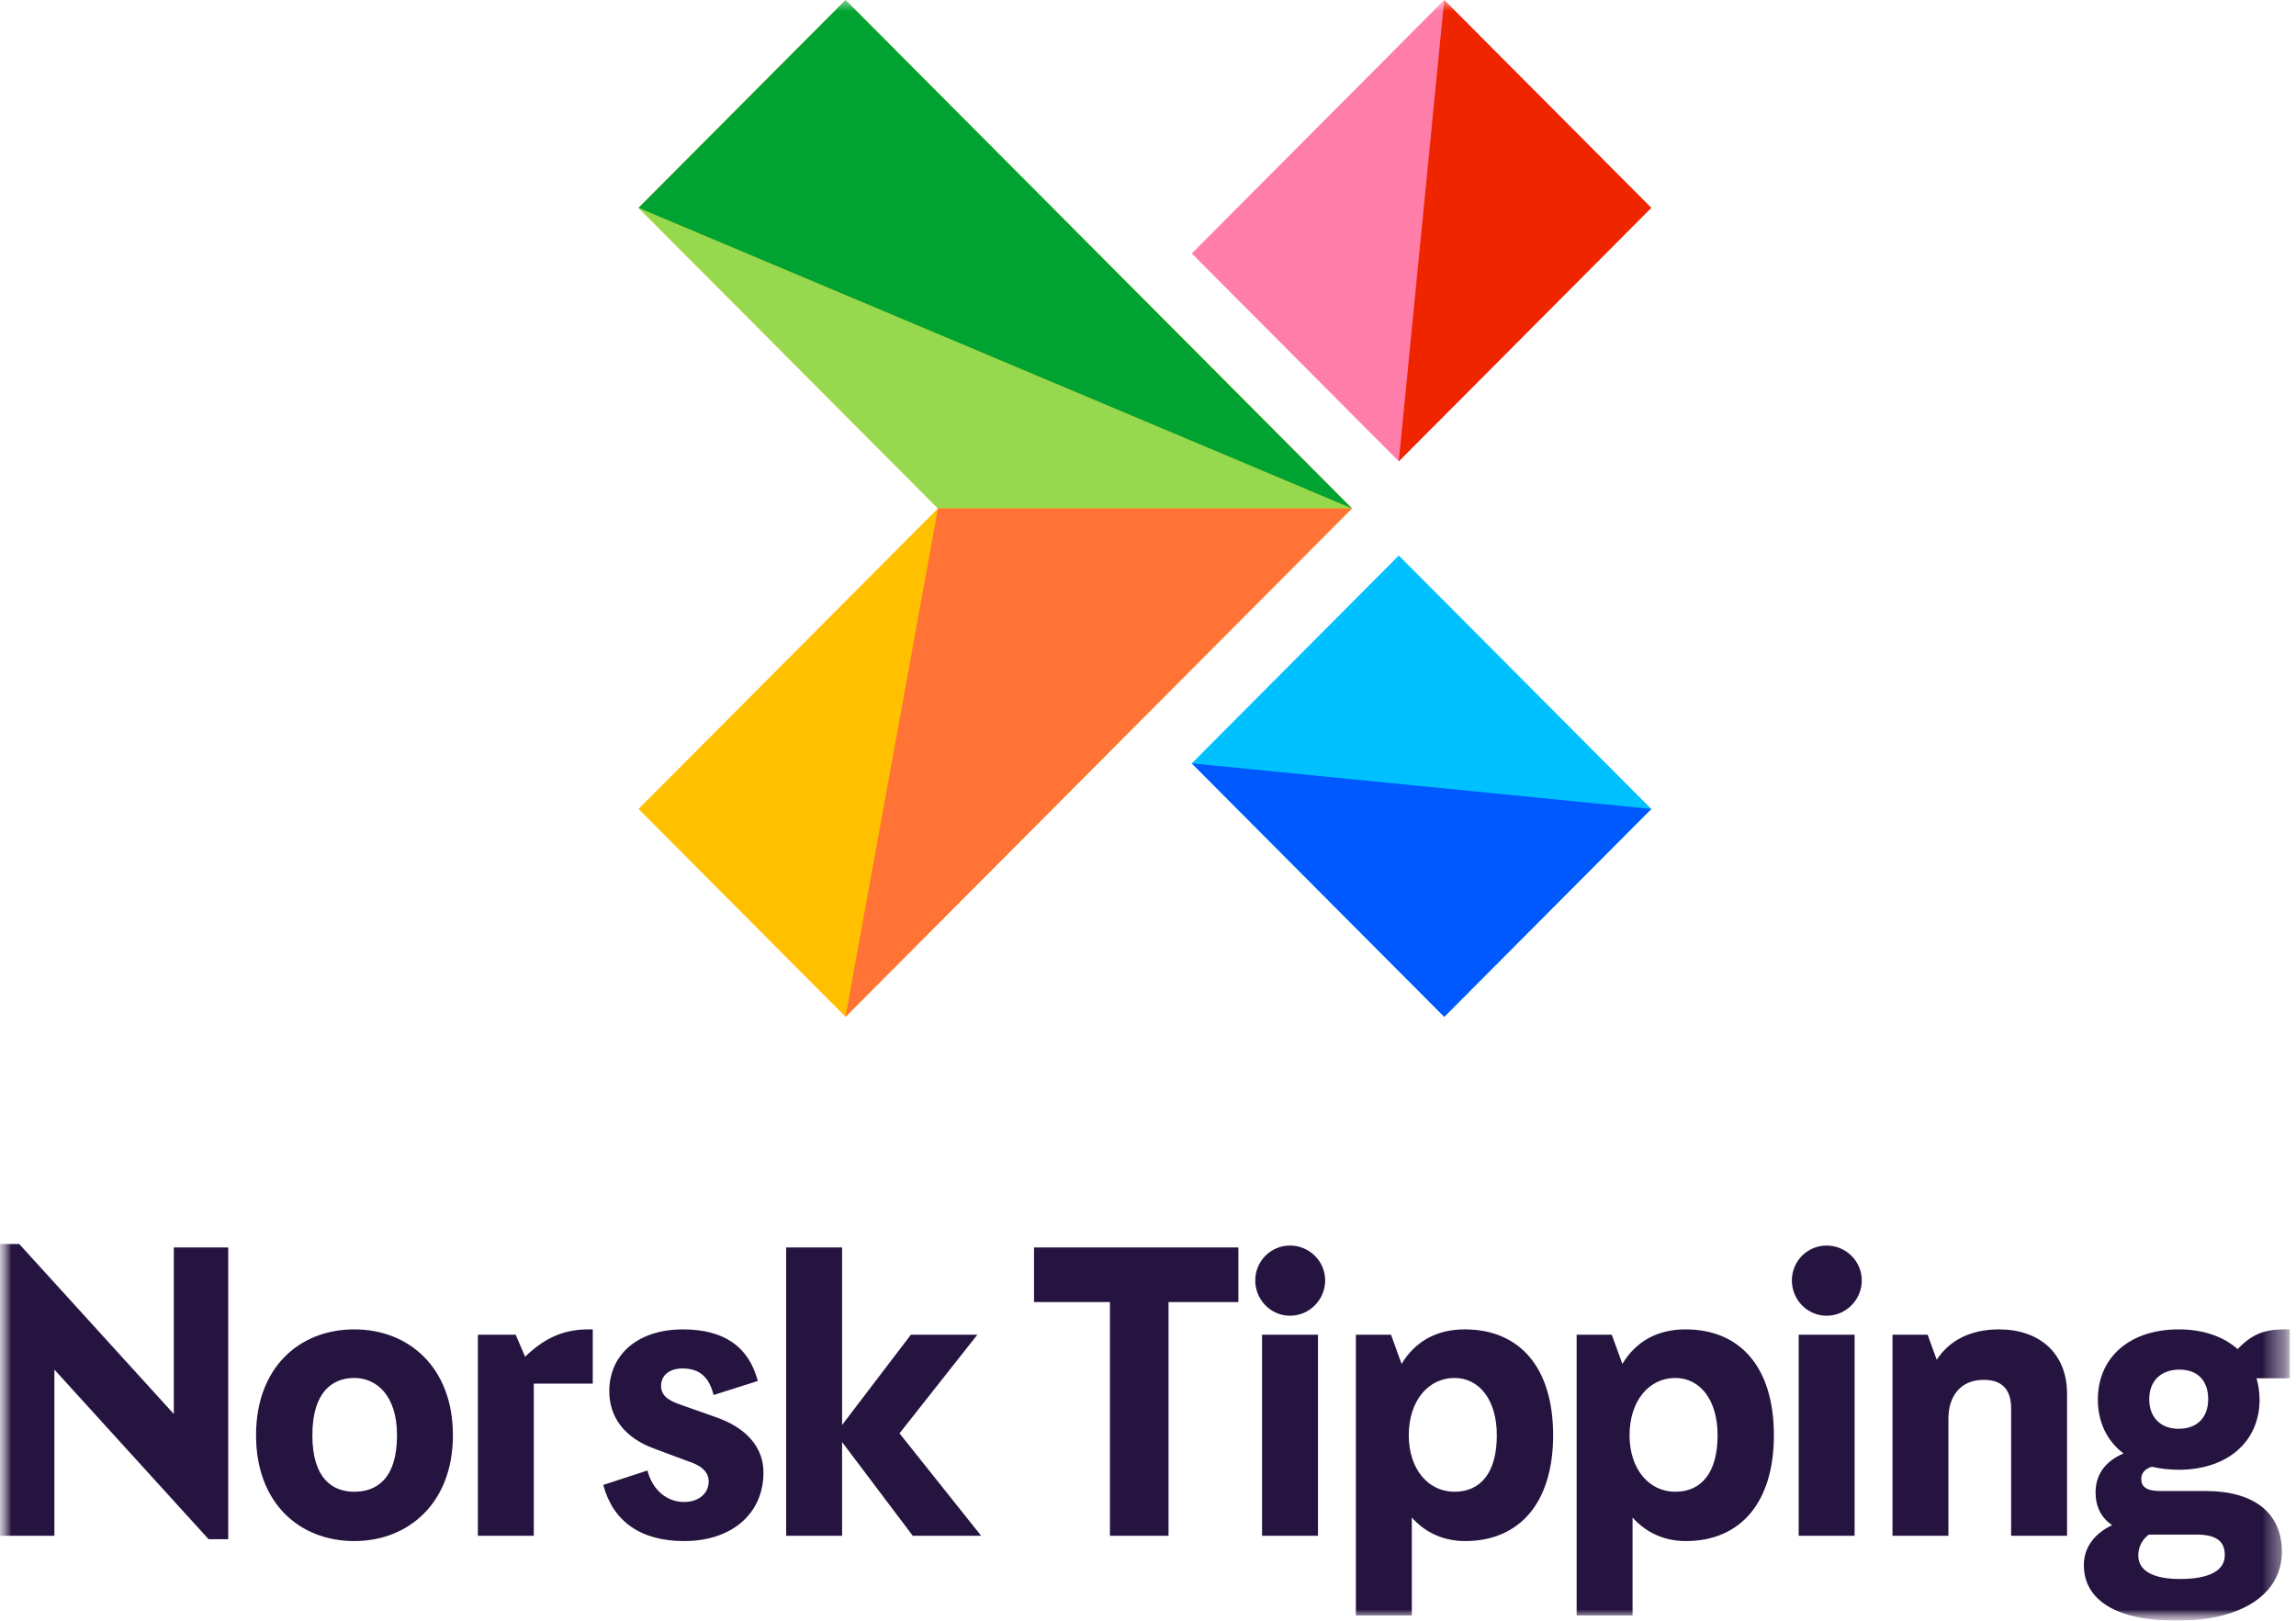<svg width="102" height="72" viewBox="0 0 102 72" fill="none" xmlns="http://www.w3.org/2000/svg">
<g clip-path="url(#clip0_8855_24690)">
<mask id="mask0_8855_24690" style="mask-type:luminance" maskUnits="userSpaceOnUse" x="0" y="0" width="102" height="72">
<path d="M101.724 0H0V72H101.724V0Z" fill="white"/>
</mask>
<g mask="url(#mask0_8855_24690)">
<path d="M37.564 0L28.367 9.233L41.67 22.585L28.367 35.938L37.564 45.171L60.061 22.585L37.564 0Z" fill="#FFC000"/>
<path d="M28.367 9.232L60.061 22.585H41.67L28.367 9.232Z" fill="#96D94E"/>
<path d="M37.564 0L28.367 9.233L60.061 22.585L37.564 0Z" fill="#00A332"/>
<path d="M41.669 22.586L37.562 45.172L60.06 22.586H41.669Z" fill="#FF7337"/>
<path d="M64.161 0L52.945 11.26L62.142 20.493L73.358 9.233L64.161 0Z" fill="#FF7EA9"/>
<path d="M64.159 0L62.141 20.493L73.356 9.233L64.159 0Z" fill="#EF2500"/>
<path d="M73.358 35.938L62.142 24.679L52.945 33.912L64.161 45.171L73.358 35.938Z" fill="#00C1FF"/>
<path d="M64.161 45.171L52.945 33.911L73.358 35.938L64.161 45.171Z" fill="#0058FF"/>
<mask id="mask1_8855_24690" style="mask-type:luminance" maskUnits="userSpaceOnUse" x="0" y="0" width="102" height="72">
<path d="M0 0H101.724V72H0V0Z" fill="white"/>
</mask>
<g mask="url(#mask1_8855_24690)">
<path d="M56.067 68.225H58.552V59.294H56.067V68.225ZM57.309 55.333C56.453 55.333 55.765 56.024 55.765 56.883C55.765 57.743 56.453 58.451 57.309 58.451C58.166 58.451 58.871 57.743 58.871 56.883C58.871 56.024 58.166 55.333 57.309 55.333ZM43.419 59.294H40.465L37.41 63.304V55.417H34.925V68.225H37.41V64.063L40.549 68.225H43.587L39.961 63.675L43.419 59.294ZM45.936 57.844H49.31V68.225H51.912V57.844H55.015V55.417H45.936V57.844ZM79.907 68.225H82.391V59.294H79.907V68.225ZM96.789 63.473C95.984 63.473 95.48 62.967 95.48 62.158C95.48 61.349 96 60.844 96.823 60.844C97.628 60.844 98.099 61.333 98.099 62.158C98.099 62.967 97.612 63.473 96.789 63.473ZM95.463 68.174H97.578C98.451 68.174 98.837 68.461 98.837 69.085C98.837 69.776 98.149 70.146 96.839 70.146C95.647 70.146 94.993 69.776 94.993 69.102C94.993 68.731 95.16 68.394 95.463 68.174ZM101.724 59.057H101.472C100.6 59.057 100.029 59.276 99.408 59.934C98.787 59.378 97.88 59.057 96.789 59.057C94.623 59.057 93.197 60.288 93.197 62.175C93.197 63.186 93.616 64.029 94.338 64.568C93.516 64.922 93.096 65.512 93.096 66.304C93.096 66.927 93.347 67.433 93.834 67.753C93.046 68.124 92.575 68.748 92.575 69.523C92.575 71.107 94.053 72 96.706 72C99.593 72 101.372 70.82 101.372 68.933C101.372 67.231 100.163 66.253 98.032 66.237H95.967C95.379 66.237 95.127 66.068 95.127 65.697C95.127 65.445 95.278 65.259 95.597 65.158C95.95 65.242 96.353 65.293 96.789 65.293C98.954 65.293 100.382 64.046 100.382 62.175C100.382 61.838 100.331 61.535 100.247 61.231H101.724V59.057ZM88.808 59.057C87.515 59.057 86.592 59.563 86.039 60.406L85.635 59.294H84.074V68.225H86.559V63.018C86.559 62.007 87.113 61.299 88.12 61.299C88.959 61.299 89.345 61.737 89.345 62.58V68.225H91.829V61.922C91.829 60.102 90.587 59.057 88.808 59.057ZM31.785 62.95L30.258 62.411C29.637 62.209 29.368 61.956 29.368 61.568C29.368 61.096 29.738 60.793 30.325 60.793C31.064 60.793 31.5 61.164 31.701 61.973L33.666 61.349C33.263 59.816 32.155 59.057 30.342 59.057C28.361 59.057 27.068 60.153 27.068 61.804C27.068 62.984 27.773 63.877 29.049 64.349L30.543 64.905C31.064 65.074 31.483 65.326 31.483 65.815C31.483 66.338 31.047 66.725 30.392 66.725C29.62 66.725 28.982 66.186 28.764 65.326L26.8 65.967C27.236 67.602 28.478 68.461 30.392 68.461C32.507 68.461 33.917 67.248 33.917 65.411C33.917 64.299 33.162 63.422 31.785 62.95ZM64.616 66.27C63.458 66.27 62.585 65.276 62.585 63.759C62.585 62.225 63.458 61.215 64.616 61.215C65.707 61.215 66.496 62.175 66.496 63.759C66.496 65.427 65.775 66.27 64.616 66.27ZM65.07 59.057C63.794 59.057 62.854 59.613 62.266 60.591L61.796 59.294H60.235V71.764H62.72V67.416C63.307 68.073 64.113 68.461 65.087 68.461C67.504 68.461 68.998 66.759 68.998 63.759C68.998 60.76 67.52 59.057 65.07 59.057ZM81.149 55.333C80.292 55.333 79.604 56.024 79.604 56.883C79.604 57.743 80.292 58.451 81.149 58.451C82.005 58.451 82.71 57.743 82.71 56.883C82.71 56.024 82.005 55.333 81.149 55.333ZM74.424 66.27C73.266 66.27 72.393 65.276 72.393 63.759C72.393 62.225 73.266 61.215 74.424 61.215C75.515 61.215 76.304 62.175 76.304 63.759C76.304 65.427 75.582 66.27 74.424 66.27ZM74.877 59.057C73.602 59.057 72.662 59.613 72.074 60.591L71.604 59.294H70.043V71.764H72.527V67.416C73.115 68.073 73.921 68.461 74.894 68.461C77.311 68.461 78.805 66.759 78.805 63.759C78.805 60.76 77.328 59.057 74.877 59.057ZM23.328 60.271L22.909 59.294H21.23V68.225H23.714V61.467H26.333V59.057H26.132C24.99 59.057 24.151 59.479 23.328 60.271ZM7.722 62.816L0.856 55.266H0V68.225H2.417V60.844L9.266 68.377H10.139V55.417H7.722V62.816ZM15.74 66.27C14.783 66.27 13.877 65.697 13.877 63.759C13.877 61.821 14.783 61.215 15.74 61.215C16.697 61.215 17.637 61.956 17.637 63.759C17.637 65.731 16.697 66.27 15.74 66.27ZM15.74 59.057C13.306 59.057 11.375 60.742 11.375 63.759C11.375 66.776 13.306 68.461 15.74 68.461C18.14 68.461 20.121 66.776 20.121 63.759C20.121 60.742 18.157 59.057 15.74 59.057Z" fill="#261440"/>
</g>
</g>
</g>
<defs>
<clipPath id="clip0_8855_24690">
<rect width="102" height="72" fill="white"/>
</clipPath>
</defs>
</svg>
